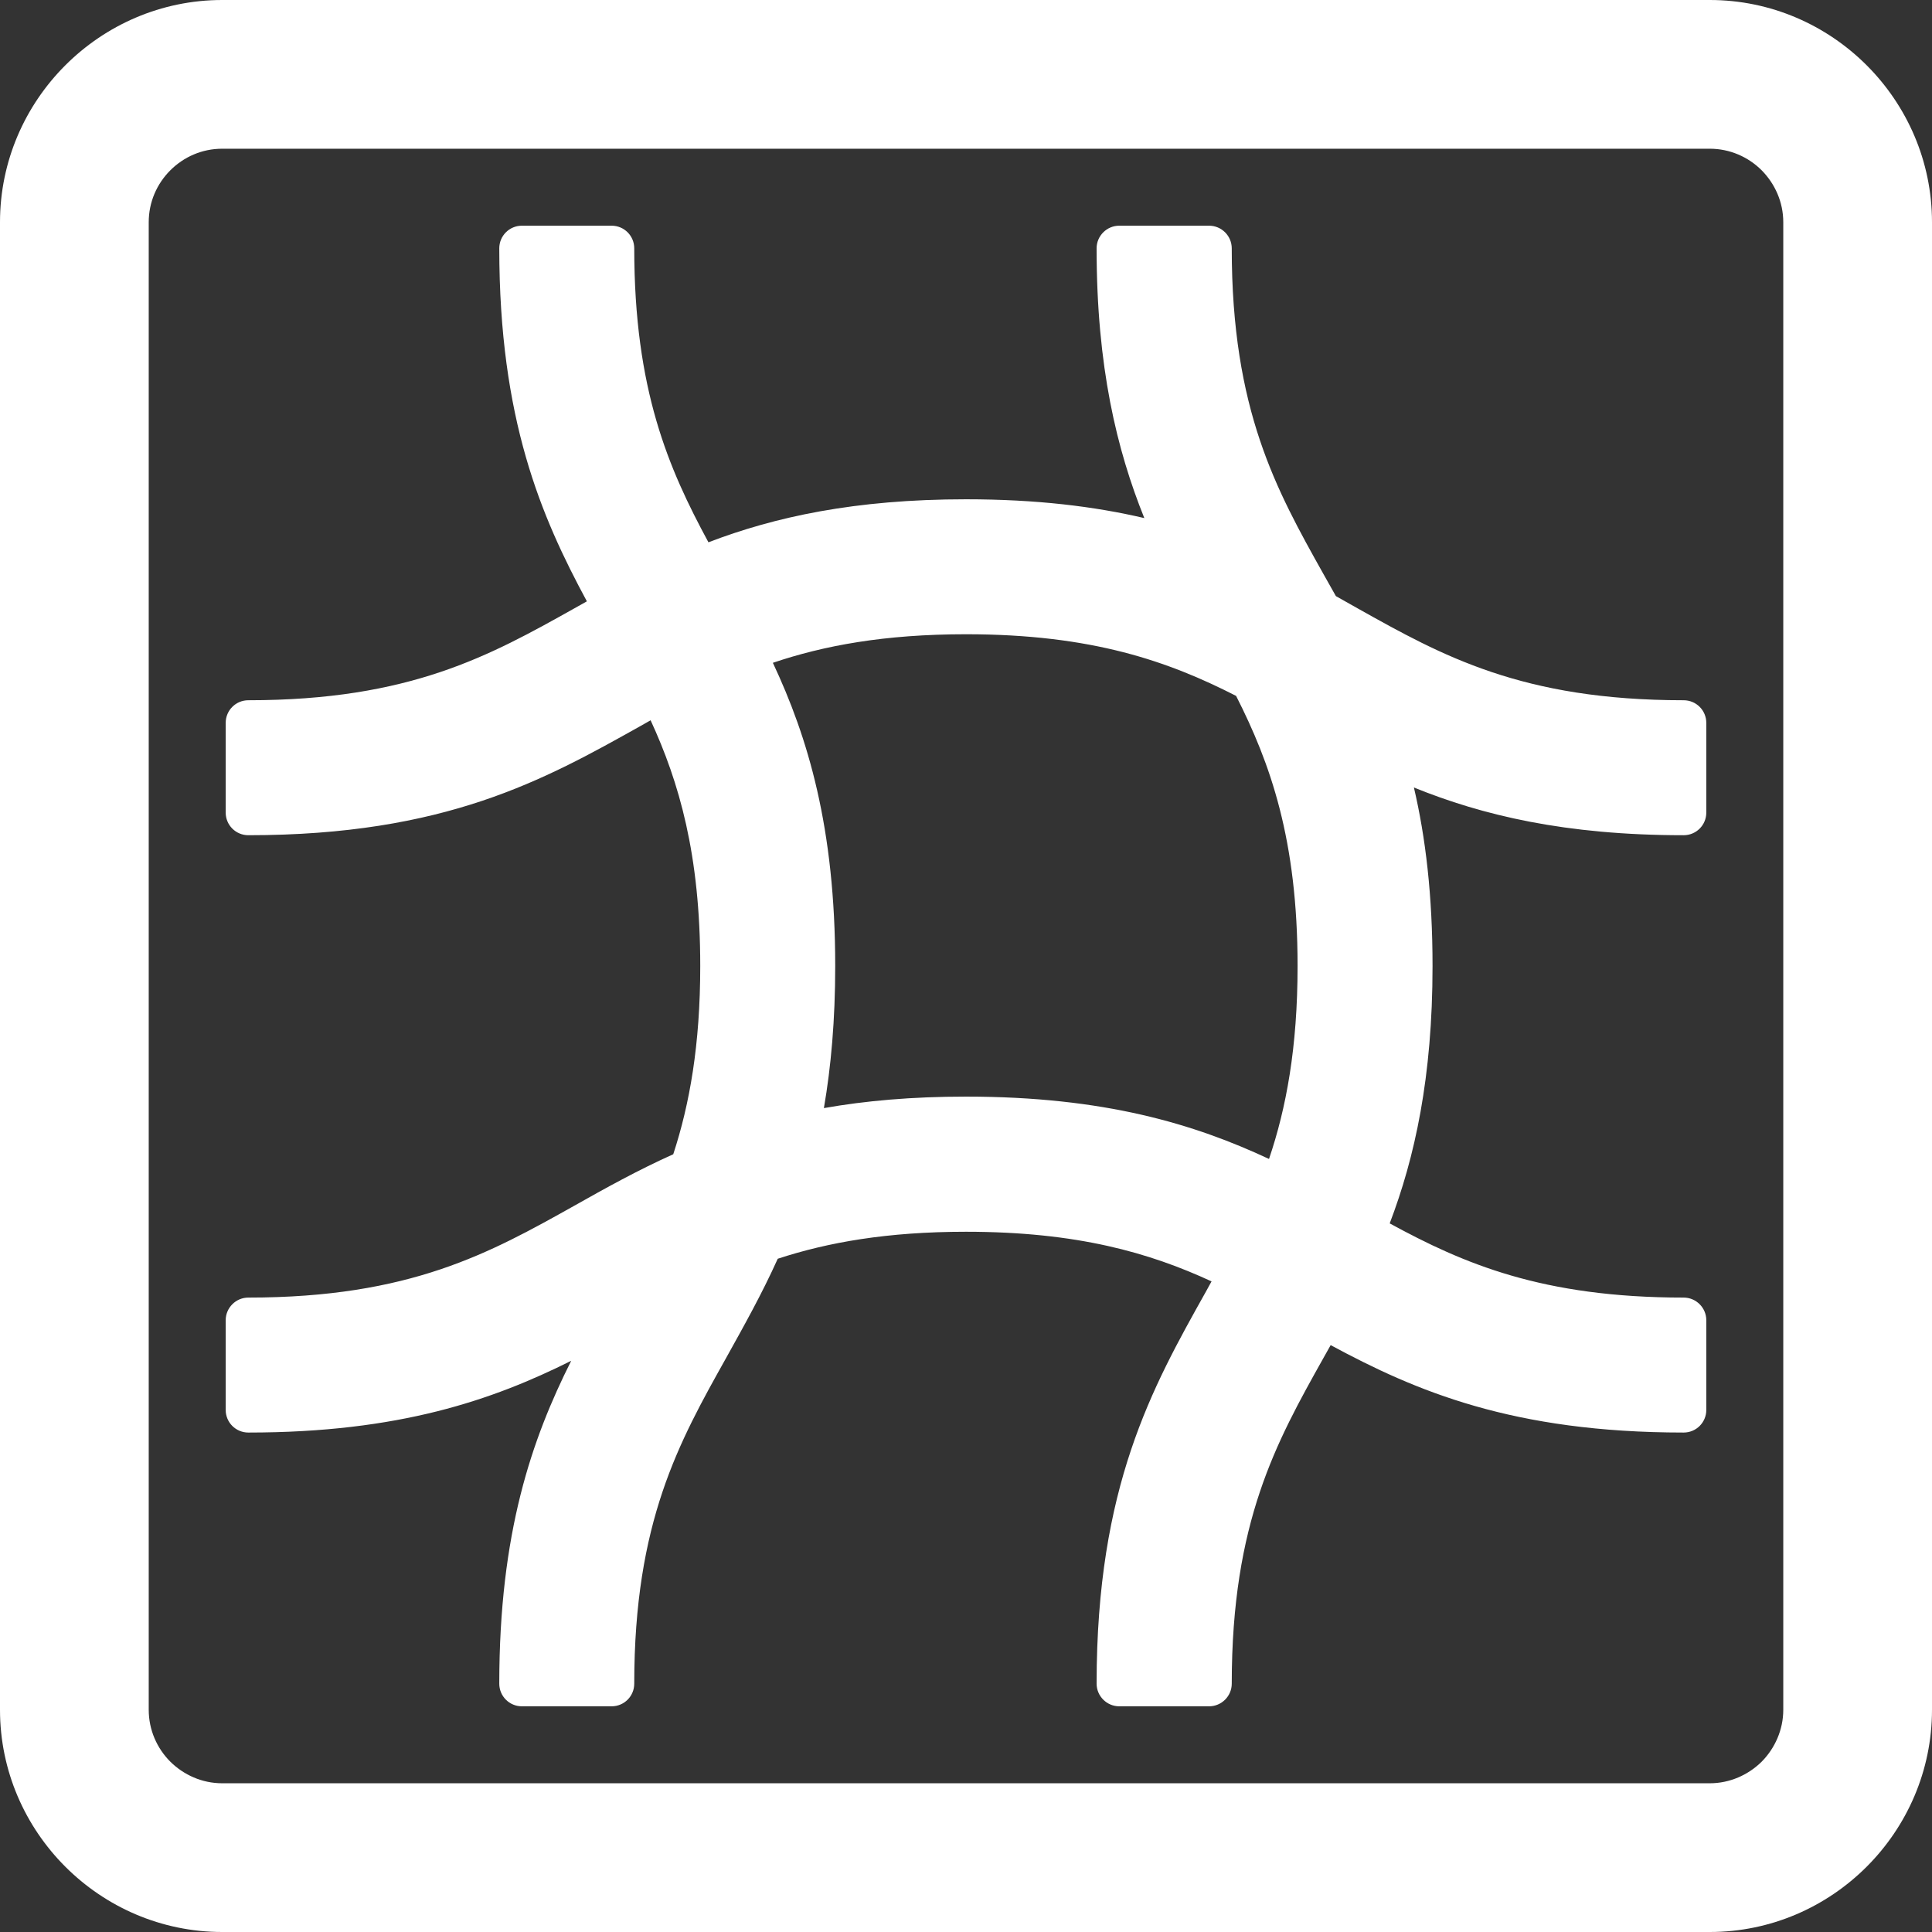<?xml version="1.0" encoding="UTF-8"?> <svg xmlns="http://www.w3.org/2000/svg" fill-rule="evenodd" clip-rule="evenodd" image-rendering="optimizeQuality" shape-rendering="geometricPrecision" text-rendering="geometricPrecision" viewBox="0 0 11.094 11.094" id="mesh"><rect x="0" y="0" width="11.094" height="11.094" fill="#333333" stroke="none"/><path fill-rule="nonzero" d="M9.818 0.854l-8.542 0c-0.116,0 -0.221,0.047 -0.298,0.124 -0.077,0.077 -0.124,0.182 -0.124,0.298l0 8.542c0,0.115 0.047,0.221 0.124,0.298 0.077,0.076 0.182,0.124 0.298,0.124l8.542 0c0.115,0 0.221,-0.048 0.298,-0.124 0.076,-0.077 0.124,-0.183 0.124,-0.298l0 -8.542c0,-0.116 -0.048,-0.221 -0.124,-0.298 -0.077,-0.077 -0.183,-0.124 -0.298,-0.124zm-5.75 2.26c-0.23,-0.425 -0.426,-0.877 -0.426,-1.688 0,-0.072 -0.058,-0.13 -0.13,-0.13l-0.515 0c-0.072,0 -0.13,0.058 -0.13,0.13 0,0.98 0.239,1.538 0.503,2.027l-0.073 0.041c-0.484,0.271 -0.942,0.527 -1.871,0.527 -0.072,0 -0.13,0.058 -0.13,0.13l0 0.515c0,0.072 0.058,0.13 0.13,0.13 1.131,0 1.7,-0.318 2.25,-0.626l0.06 -0.034c0.164,0.356 0.285,0.772 0.285,1.411 0,0.453 -0.061,0.794 -0.155,1.081 -0.205,0.092 -0.388,0.194 -0.569,0.296 -0.484,0.271 -0.942,0.527 -1.871,0.527 -0.072,0 -0.13,0.059 -0.13,0.13l0 0.515c0,0.072 0.058,0.13 0.13,0.13 0.867,0 1.403,-0.187 1.854,-0.412 -0.226,0.45 -0.413,0.987 -0.413,1.854 0,0.072 0.058,0.13 0.13,0.13l0.515 0c0.072,0 0.13,-0.058 0.13,-0.13 0,-0.929 0.257,-1.387 0.528,-1.871 0.101,-0.182 0.204,-0.365 0.296,-0.569 0.287,-0.094 0.628,-0.155 1.081,-0.155 0.639,0 1.055,0.121 1.41,0.285l-0.033 0.06c-0.308,0.55 -0.627,1.118 -0.627,2.25 0,0.072 0.059,0.13 0.13,0.13l0.516 0c0.071,0 0.13,-0.058 0.13,-0.13 0,-0.929 0.256,-1.387 0.527,-1.871l0.041 -0.073c0.489,0.264 1.047,0.502 2.027,0.502 0.072,0 0.13,-0.058 0.13,-0.13l0 -0.515c0,-0.071 -0.058,-0.13 -0.13,-0.13 -0.812,0 -1.264,-0.195 -1.688,-0.426 0.144,-0.378 0.246,-0.838 0.246,-1.478 0,-0.406 -0.04,-0.739 -0.107,-1.025 0.392,0.159 0.868,0.274 1.549,0.274 0.072,0 0.13,-0.058 0.13,-0.13l0 -0.515c0,-0.072 -0.058,-0.13 -0.13,-0.13 -0.929,0 -1.387,-0.256 -1.871,-0.527 -0.042,-0.024 -0.084,-0.047 -0.126,-0.071 -0.024,-0.042 -0.047,-0.084 -0.071,-0.126 -0.271,-0.484 -0.527,-0.942 -0.527,-1.871 0,-0.072 -0.059,-0.13 -0.13,-0.13l-0.516 0c-0.071,0 -0.13,0.058 -0.13,0.13 0,0.68 0.116,1.157 0.274,1.549 -0.286,-0.067 -0.619,-0.108 -1.024,-0.108 -0.64,0 -1.1,0.102 -1.479,0.247zm0.663 3.249c0.041,-0.237 0.065,-0.506 0.065,-0.816 0,-0.795 -0.157,-1.313 -0.358,-1.741 0.293,-0.099 0.641,-0.164 1.109,-0.164 0.725,0 1.163,0.156 1.551,0.354 0.197,0.388 0.353,0.826 0.353,1.551 0,0.468 -0.065,0.816 -0.164,1.108 -0.428,-0.2 -0.945,-0.358 -1.74,-0.358 -0.311,0 -0.579,0.024 -0.816,0.066zm-3.455 -6.363l0 0 8.542 0c0.351,0 0.67,0.144 0.901,0.375 0.231,0.231 0.375,0.55 0.375,0.901l0 8.542c0,0.351 -0.144,0.67 -0.375,0.901 -0.231,0.231 -0.55,0.375 -0.901,0.375l-8.542 0c-0.351,0 -0.67,-0.144 -0.901,-0.375 -0.231,-0.231 -0.375,-0.55 -0.375,-0.901l0 -8.542c0,-0.351 0.144,-0.67 0.375,-0.901 0.231,-0.231 0.55,-0.375 0.901,-0.375z" fill="#ffffff" class="color000000 svgShape"></path></svg> 